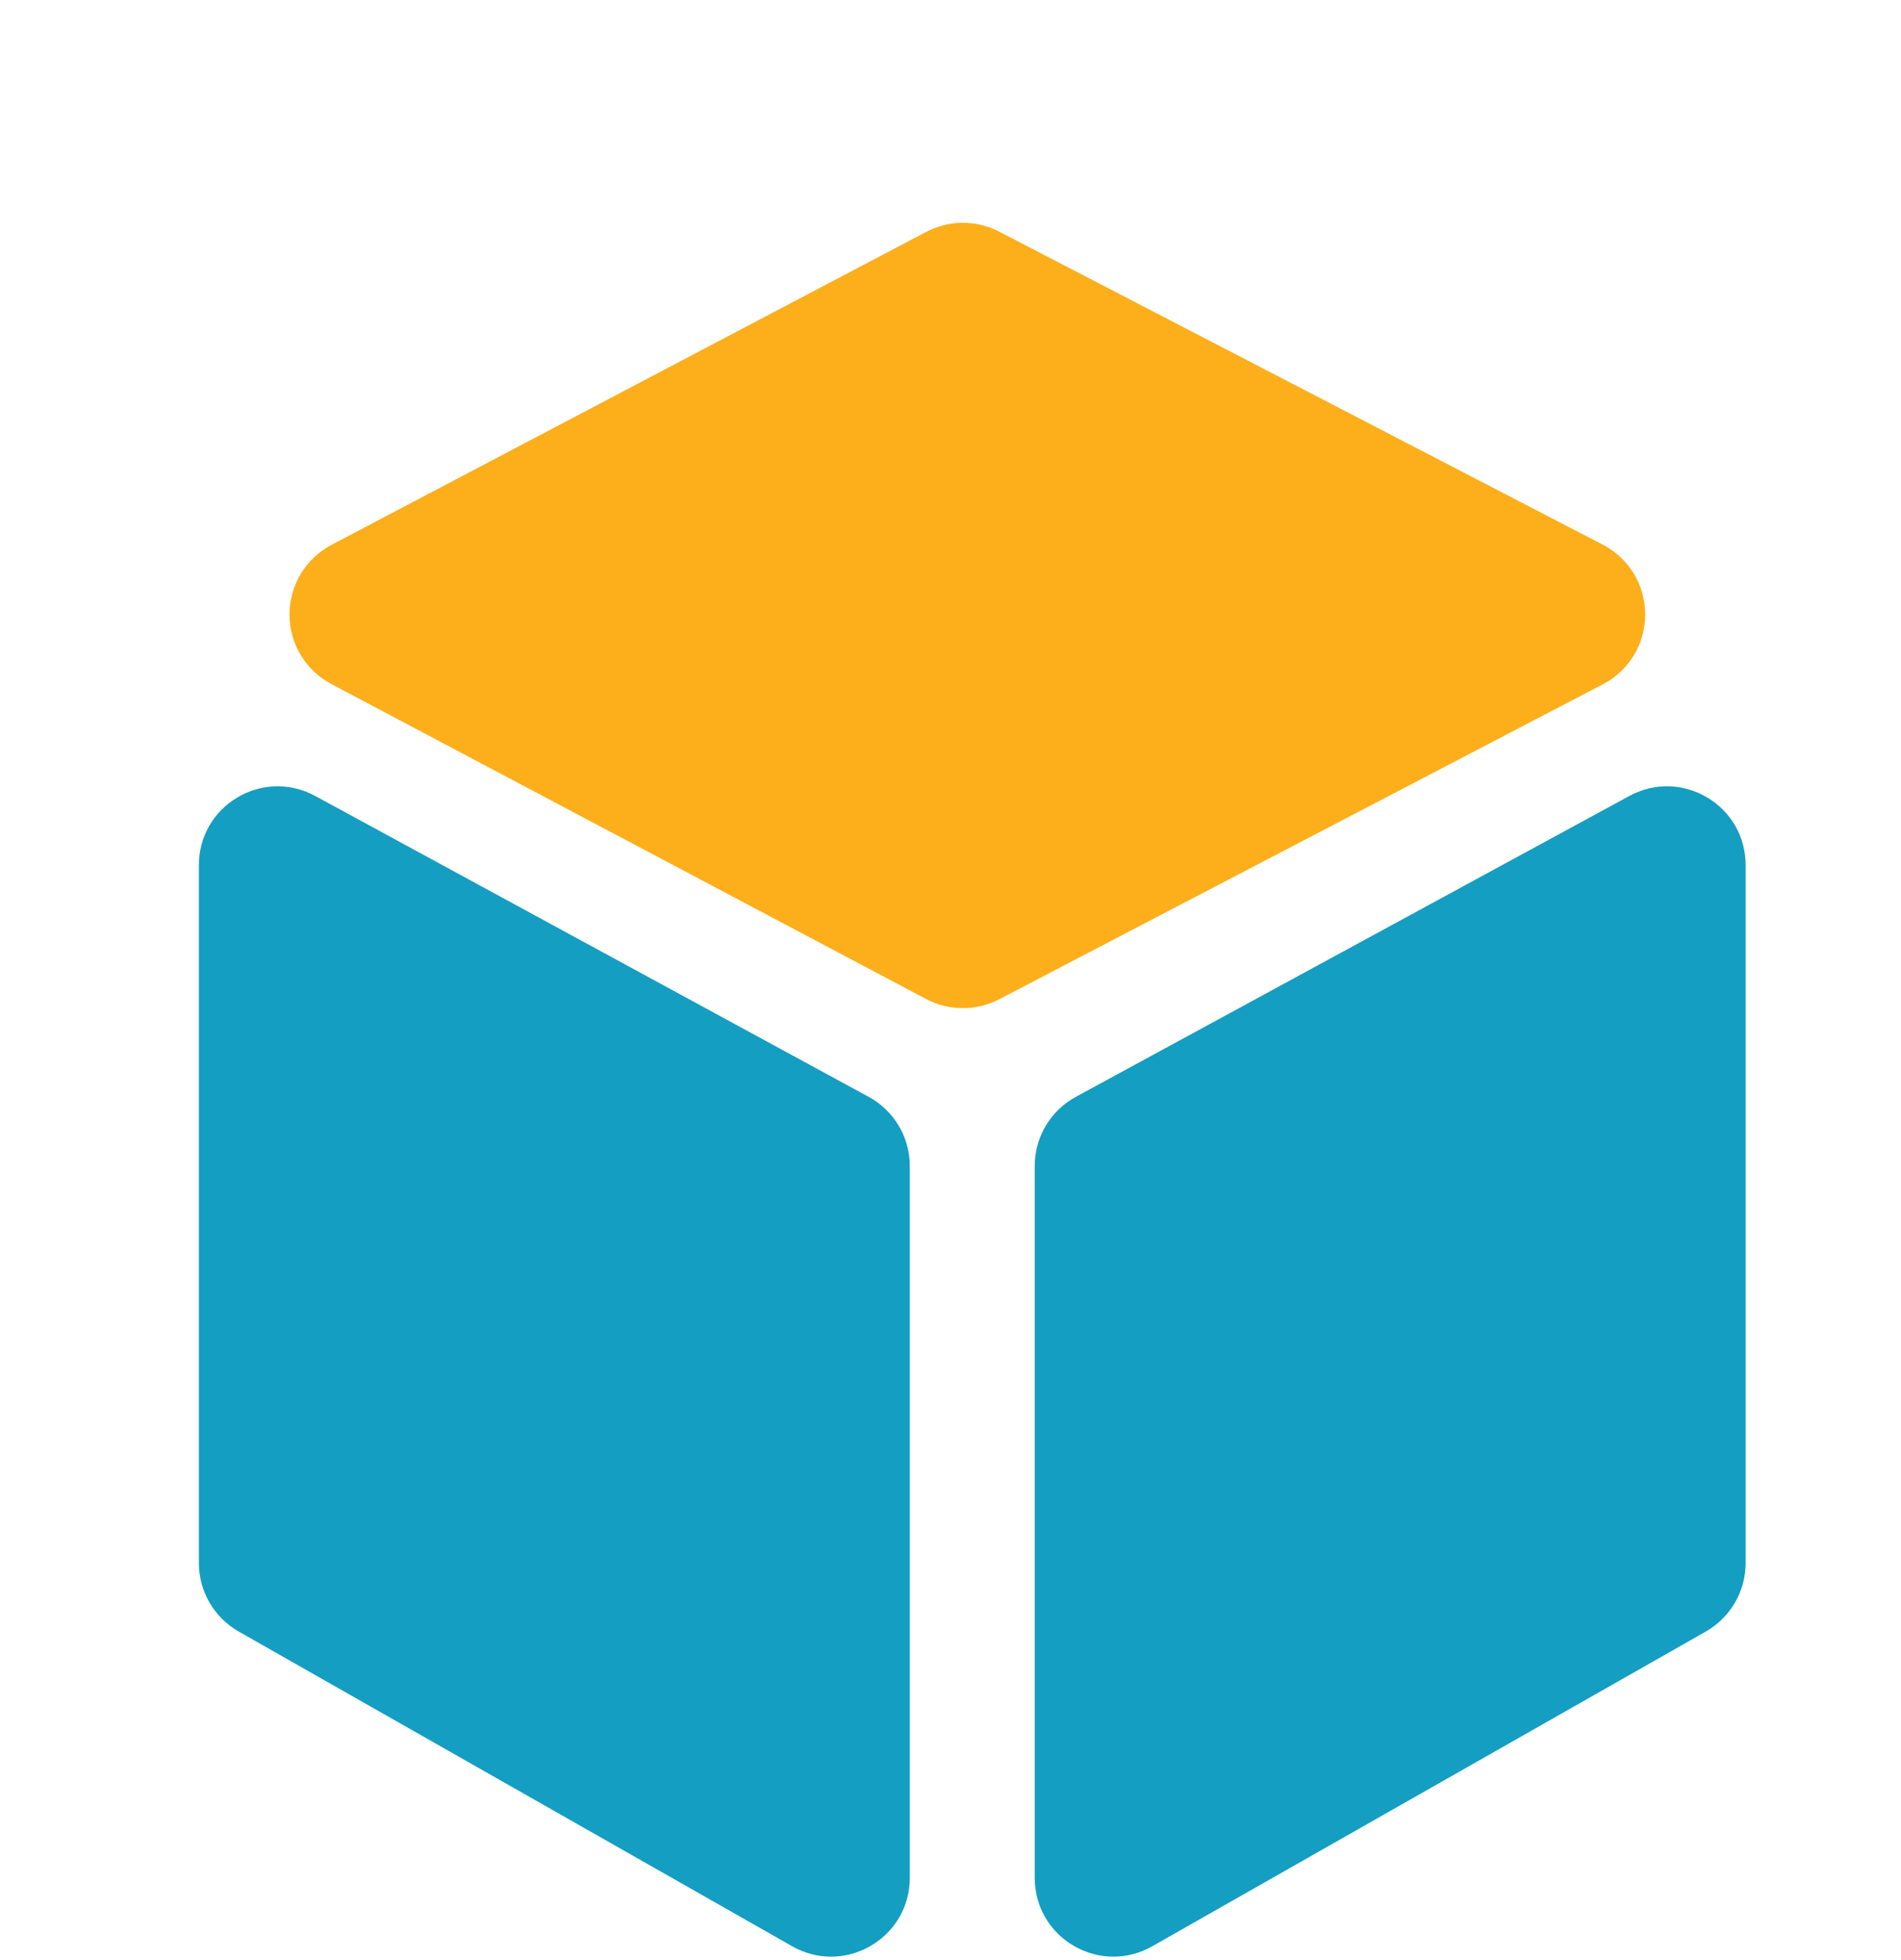 <?xml version="1.0" encoding="UTF-8"?>
<svg xmlns="http://www.w3.org/2000/svg" width="65" height="67" viewBox="0 0 65 67" fill="none">
  <path d="M29.702 37.495L10.776 27.209C9.934 26.752 8.94 26.771 8.116 27.261C7.292 27.75 6.8 28.615 6.8 29.573V53.434C6.8 54.4 7.322 55.296 8.161 55.773L27.088 66.533C27.505 66.77 27.961 66.888 28.418 66.888C28.883 66.888 29.348 66.765 29.77 66.519C30.608 66.032 31.108 65.163 31.108 64.194V39.859C31.108 38.872 30.569 37.967 29.702 37.495Z" fill="#149EC2"></path>
  <path d="M56.253 21.003C56.252 19.995 55.696 19.081 54.801 18.618L34.163 7.918C33.381 7.513 32.45 7.516 31.671 7.926L11.336 18.625C10.451 19.092 9.9 20.003 9.899 21.003C9.897 22.004 10.446 22.916 11.33 23.384L31.665 34.151C32.059 34.359 32.491 34.463 32.924 34.463C33.351 34.463 33.779 34.361 34.168 34.158L54.807 23.392C55.701 22.926 56.255 22.01 56.253 21.003Z" fill="#FCAF1B"></path>
  <path d="M58.372 27.261C57.549 26.771 56.554 26.752 55.713 27.209L36.786 37.495C35.919 37.966 35.38 38.872 35.38 39.859V64.194C35.38 65.162 35.88 66.032 36.717 66.519C37.14 66.765 37.605 66.888 38.07 66.888C38.526 66.888 38.983 66.769 39.4 66.532L58.327 55.773C59.166 55.295 59.687 54.399 59.687 53.434V29.573C59.687 28.615 59.196 27.75 58.372 27.261Z" fill="#149EC2"></path>
</svg>
